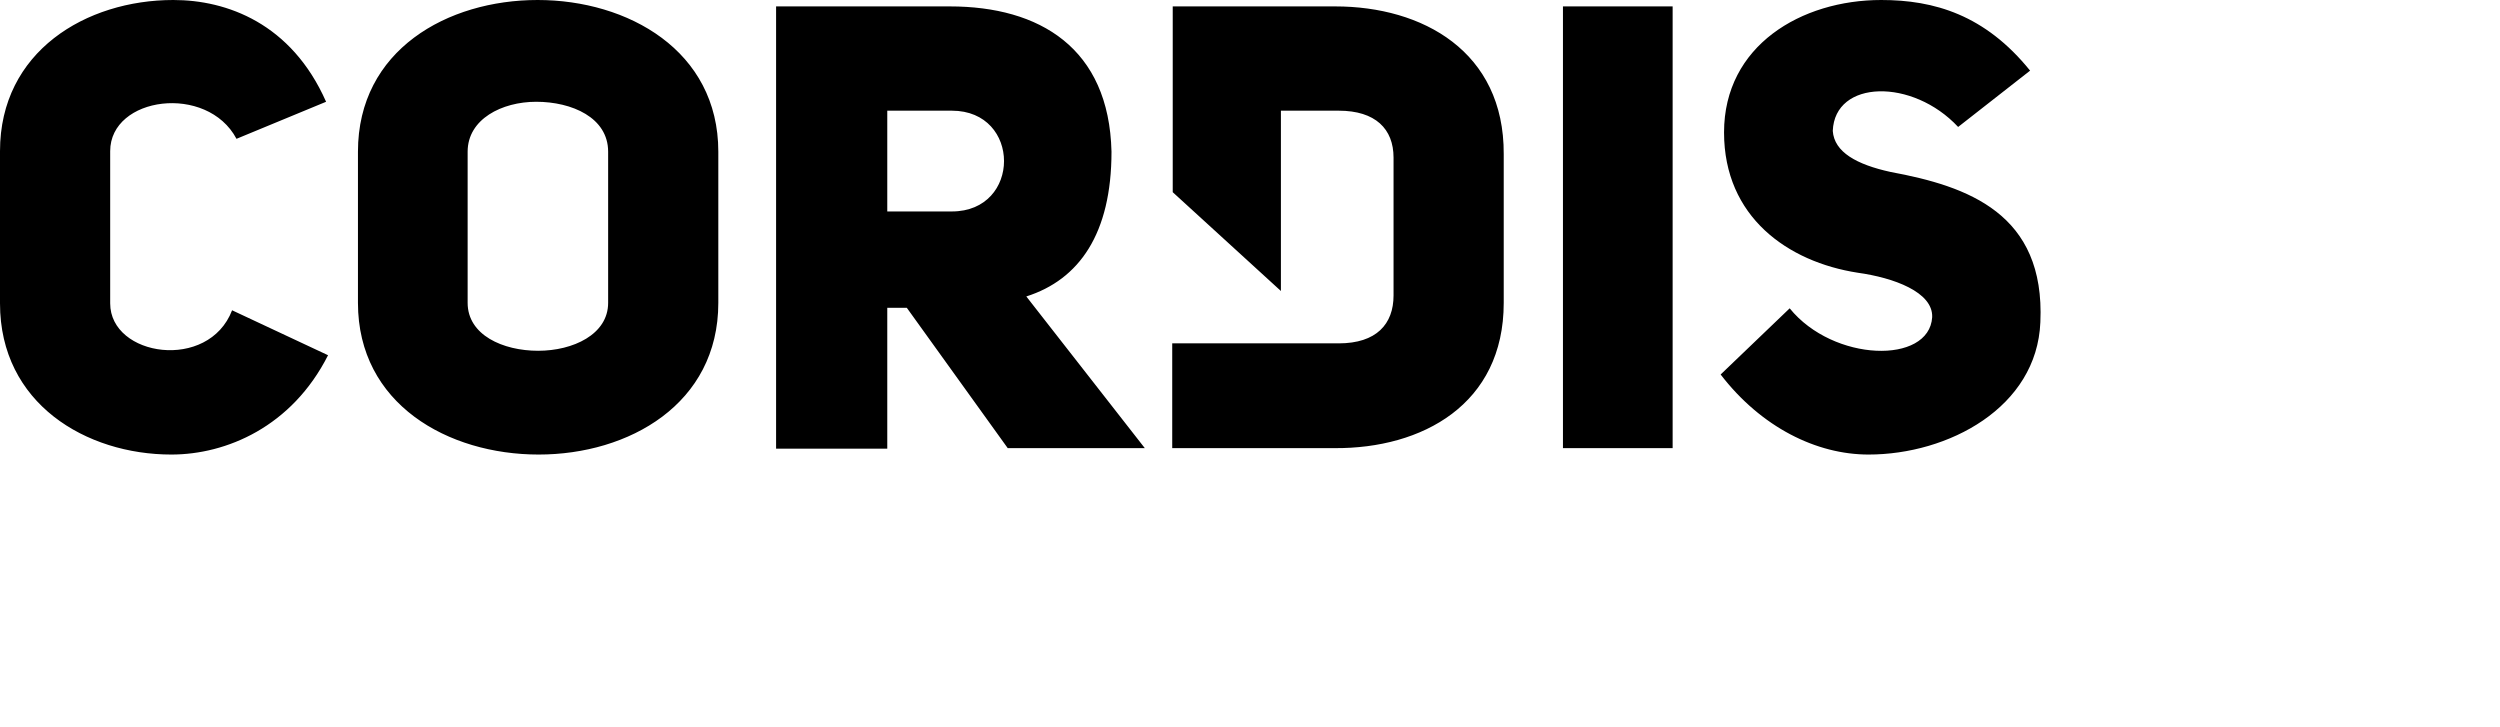 <svg xmlns="http://www.w3.org/2000/svg" aria-hidden="false" width="55" height="16" viewBox="0 0 55 16">
    <!-- corDis Scraped From Discord Logo-->
    <path fill="000000" d="M2.424 6.674 L2.424 3.326 C2.424 2.12,4.557 1.837,5.203 3.054 L7.174 2.239 C6.41 0.511,4.988 0,3.813 0 C1.896 0,0 1.13,0 3.326 L0 6.674 C0 8.88,1.896 10,3.77 10 C4.977 10,6.42 9.391,7.217 7.815 L5.106 6.826 C4.589 8.174,2.424 7.848,2.424 6.674 Z M29.376 0.141 L25.8 0.141 L25.8 4.228 L28.18 6.402 L28.18 2.435 L29.452 2.435 C30.26 2.435,30.658 2.837,30.658 3.467 L30.658 6.5 C30.658 7.13,30.281 7.554,29.452 7.554 L25.789 7.554 L25.789 9.859 L29.365 9.859 C31.283 9.87,33.082 8.902,33.082 6.663 L33.082 3.391 C33.093 1.13,31.294 0.141,29.376 0.141 Z M11.828 0 C9.846 0,7.875 1.098,7.875 3.337 L7.875 6.663 C7.875 8.891,9.857 10,11.85 10 C13.832 10,15.803 8.891,15.803 6.663 L15.803 3.337 C15.803 1.109,13.81 0,11.828 0 Z M13.379 6.663 C13.379 7.359,12.604 7.717,11.839 7.717 C11.063 7.717,10.288 7.37,10.288 6.663 L10.288 3.337 C10.288 2.62,11.042 2.239,11.796 2.239 C12.582 2.239,13.379 2.587,13.379 3.337 L13.379 6.663 Z M24.453 3.337 C24.399 1.054,22.87 0.141,20.898 0.141 L17.074 0.141 L17.074 9.87 L19.52 9.87 L19.52 6.772 L19.95 6.772 L22.17 9.859 L25.186 9.859 L22.579 6.522 C23.742 6.152,24.453 5.141,24.453 3.337 Z M20.941 4.652 L19.52 4.652 L19.52 2.435 L20.941 2.435 C22.471 2.435,22.471 4.652,20.941 4.652 Z M34.385 9.859 L36.798 9.859 L36.798 0.141 L34.385 0.141 L34.385 9.859 Z M41.592 3.783 C40.849 3.62,40.353 3.348,40.321 2.88 C40.364 1.75,42.077 1.717,43.079 2.793 L44.662 1.554 C43.671 0.326,42.551 0,41.387 0 C39.632 0,37.929 1,37.929 2.913 C37.929 4.772,39.33 5.761,40.87 6 C41.657 6.109,42.529 6.424,42.508 6.978 C42.443 8.022,40.332 7.967,39.373 6.783 L37.854 8.239 C38.748 9.402,39.965 10,41.107 10 C42.863 10,44.813 8.967,44.888 7.087 C44.996 4.696,43.294 4.098,41.592 3.783 Z"></path>
</svg>
